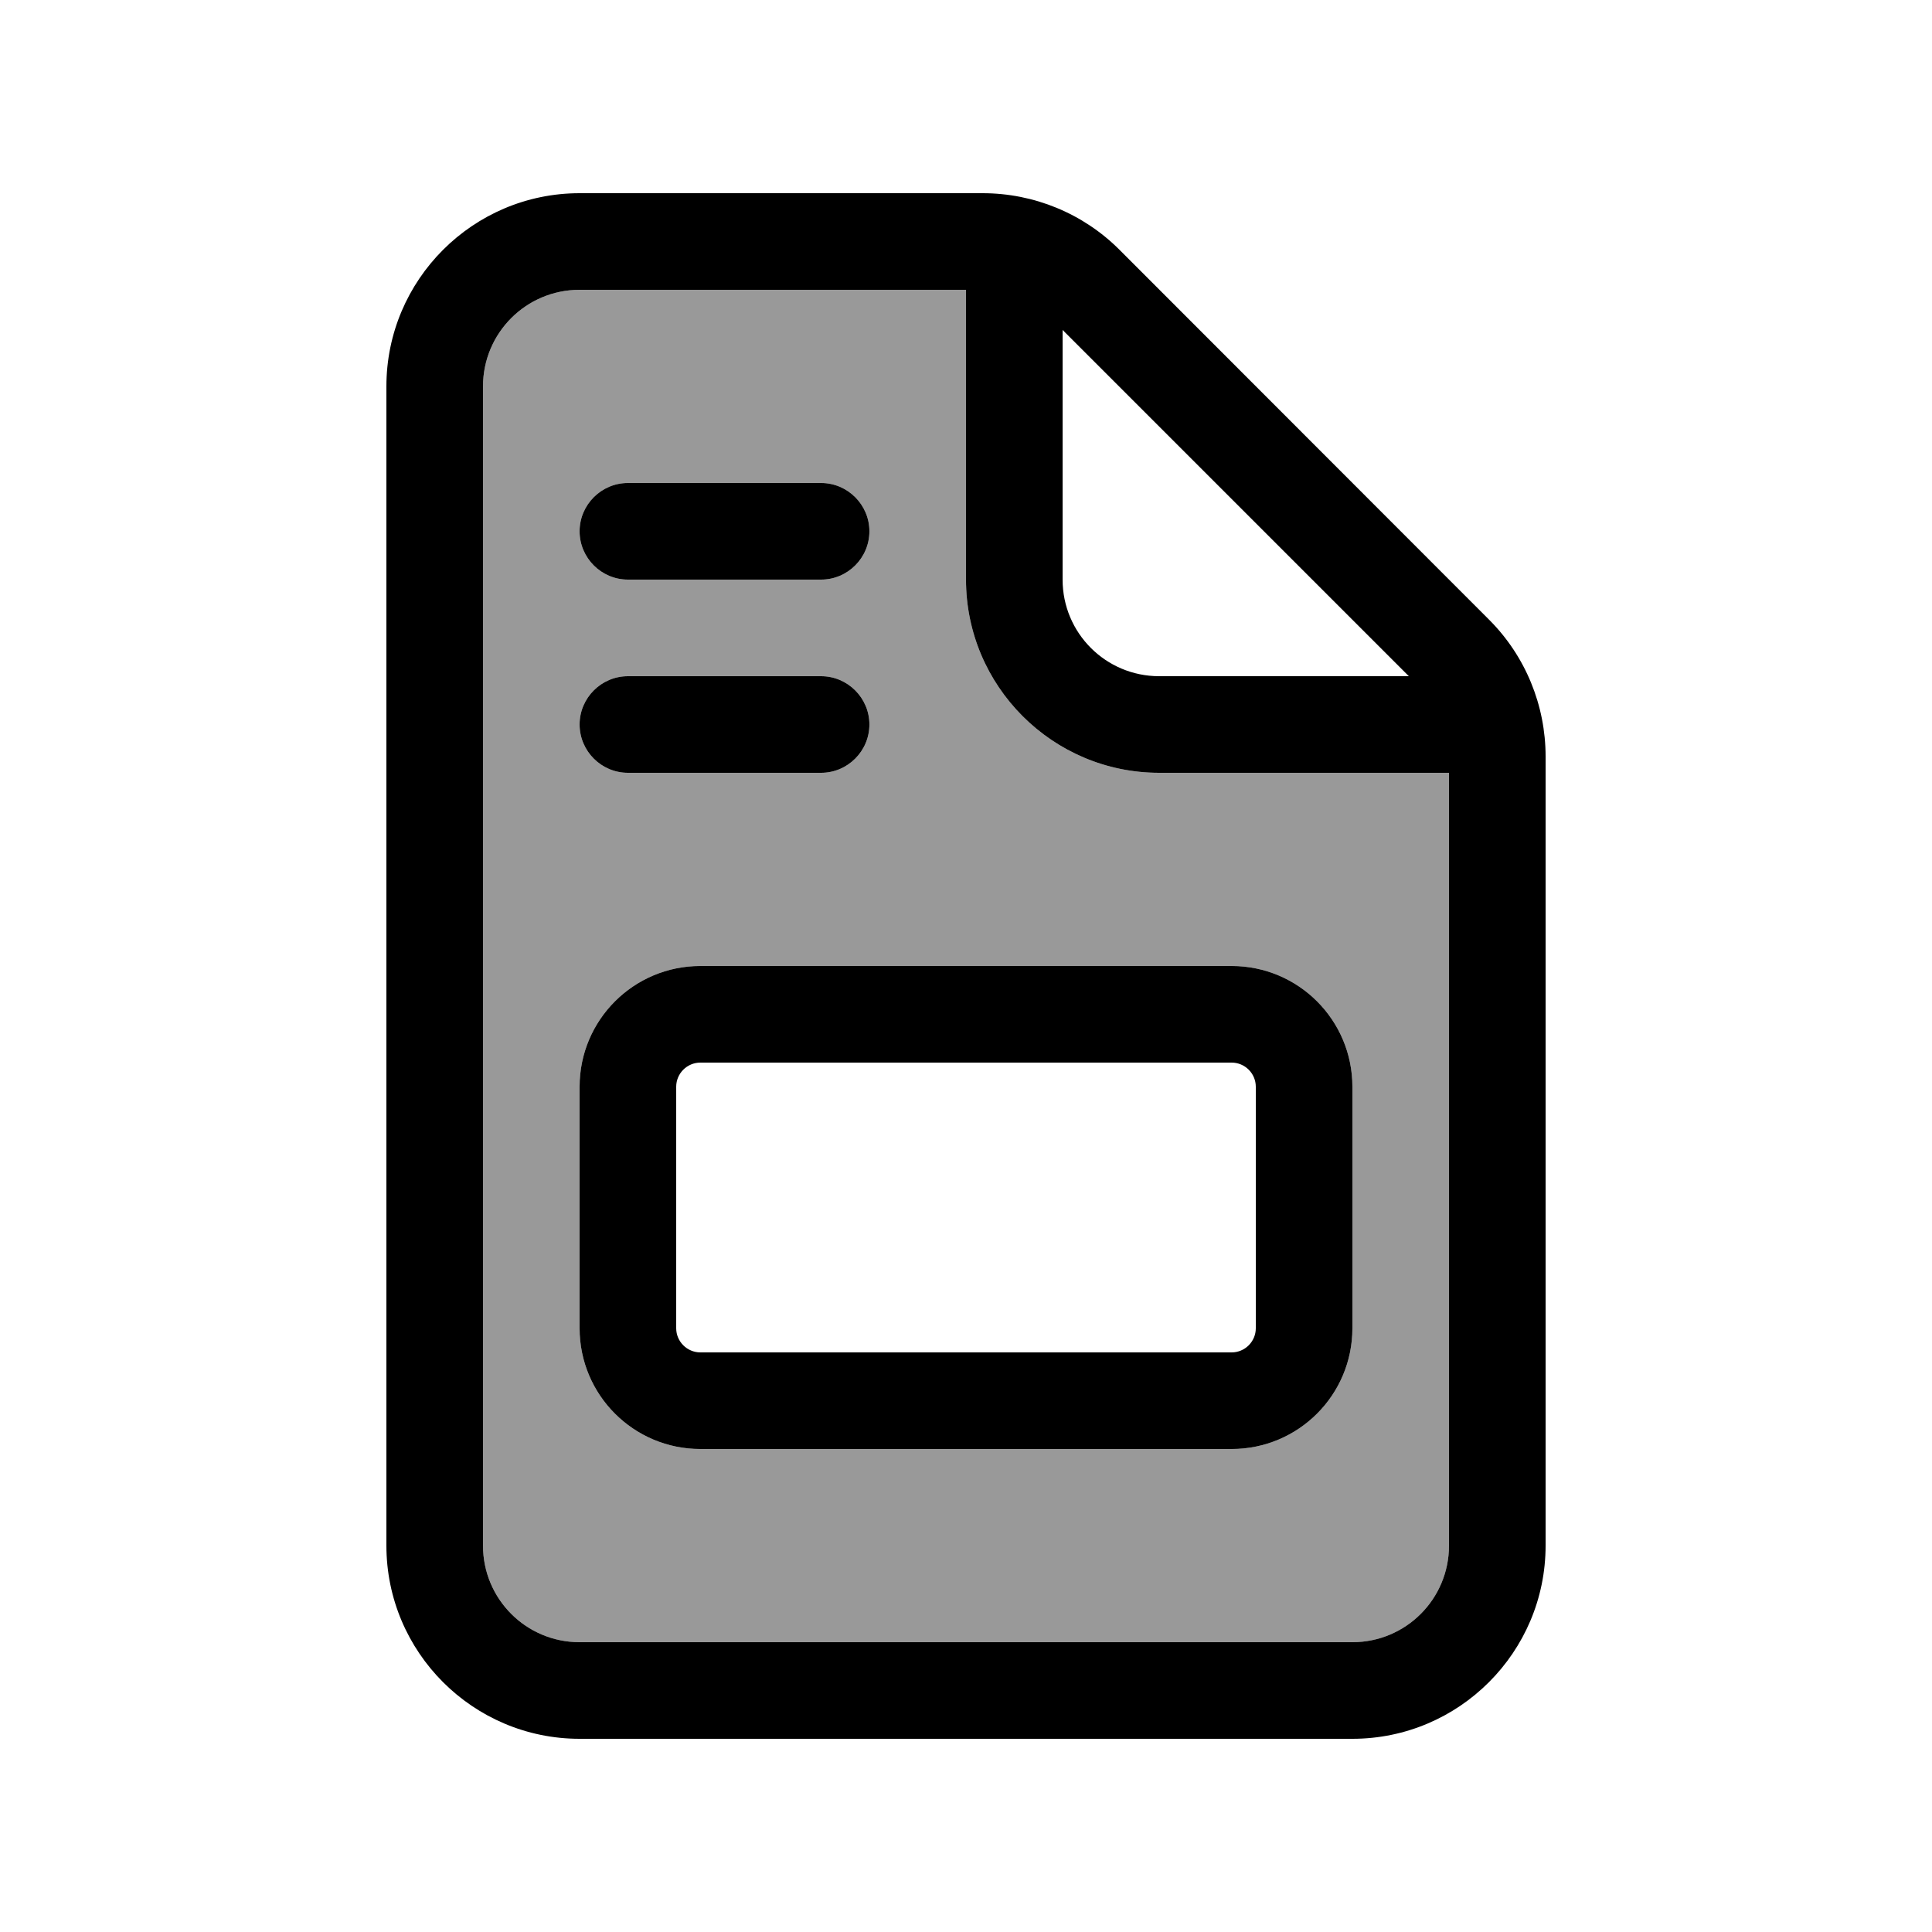 <svg xmlns="http://www.w3.org/2000/svg" viewBox="0 0 640 640"><!--! Font Awesome Pro 7.1.0 by @fontawesome - https://fontawesome.com License - https://fontawesome.com/license (Commercial License) Copyright 2025 Fonticons, Inc. --><path opacity=".4" fill="currentColor" d="M160 128L160 512C160 529.7 174.3 544 192 544L448 544C465.7 544 480 529.7 480 512L480 256L384 256C348.7 256 320 227.3 320 192L320 96L192 96C174.3 96 160 110.3 160 128zM192 176C192 167.2 199.2 160 208 160L272 160C280.8 160 288 167.2 288 176C288 184.8 280.8 192 272 192L208 192C199.2 192 192 184.8 192 176zM192 240C192 231.2 199.2 224 208 224L272 224C280.8 224 288 231.2 288 240C288 248.8 280.8 256 272 256L208 256C199.2 256 192 248.8 192 240zM192 360C192 337.9 209.9 320 232 320L408 320C430.1 320 448 337.9 448 360L448 440C448 462.1 430.1 480 408 480L232 480C209.9 480 192 462.1 192 440L192 360z"/><path fill="currentColor" d="M320 96L192 96C174.3 96 160 110.3 160 128L160 512C160 529.7 174.3 544 192 544L448 544C465.7 544 480 529.7 480 512L480 256L384 256C348.7 256 320 227.3 320 192L320 96zM466.7 224L352 109.3L352 192C352 209.7 366.3 224 384 224L466.7 224zM128 128C128 92.7 156.7 64 192 64L325.5 64C342.5 64 358.8 70.7 370.8 82.7L493.3 205.3C505.3 217.3 512 233.6 512 250.6L512 512C512 547.3 483.3 576 448 576L192 576C156.7 576 128 547.3 128 512L128 128zM224 360L224 440C224 444.4 227.6 448 232 448L408 448C412.4 448 416 444.4 416 440L416 360C416 355.6 412.4 352 408 352L232 352C227.6 352 224 355.6 224 360zM192 360C192 337.9 209.9 320 232 320L408 320C430.1 320 448 337.9 448 360L448 440C448 462.1 430.1 480 408 480L232 480C209.9 480 192 462.1 192 440L192 360zM208 160L272 160C280.8 160 288 167.2 288 176C288 184.8 280.8 192 272 192L208 192C199.2 192 192 184.8 192 176C192 167.2 199.2 160 208 160zM208 224L272 224C280.8 224 288 231.2 288 240C288 248.8 280.8 256 272 256L208 256C199.2 256 192 248.8 192 240C192 231.2 199.2 224 208 224z"/></svg>